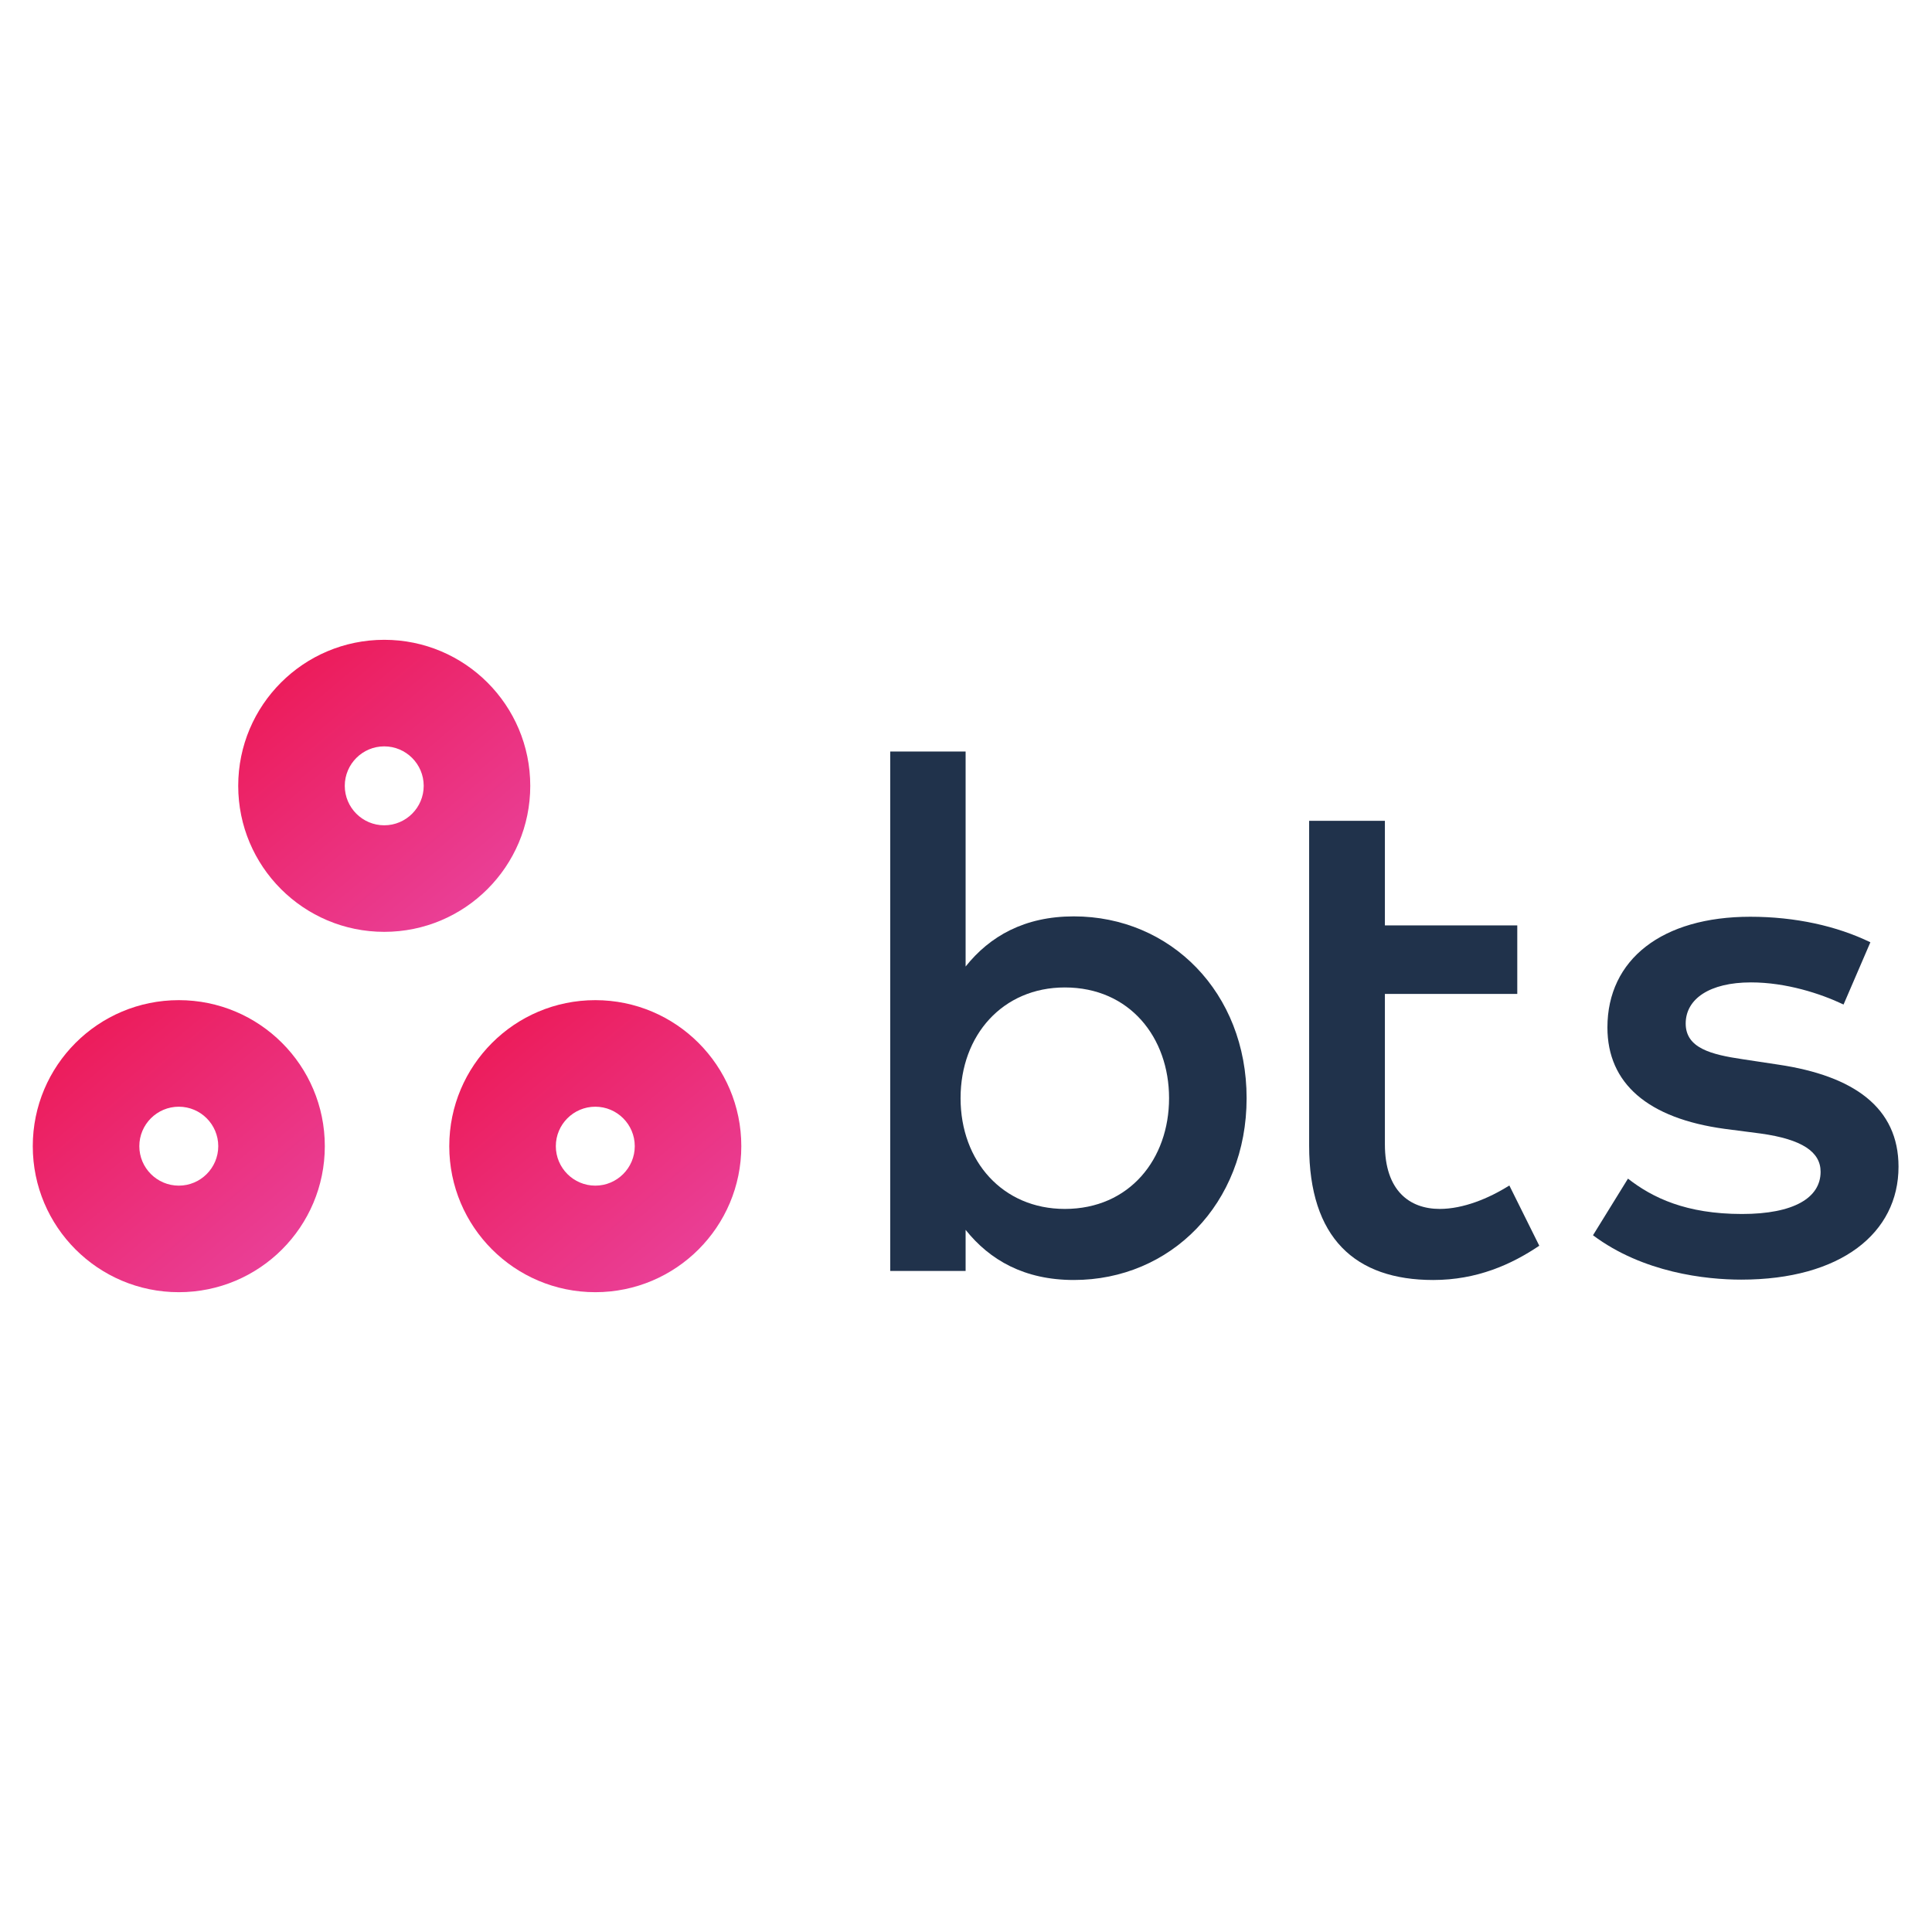 <?xml version="1.0" encoding="utf-8"?>
<!-- Generator: Adobe Illustrator 16.0.0, SVG Export Plug-In . SVG Version: 6.00 Build 0)  -->
<!DOCTYPE svg PUBLIC "-//W3C//DTD SVG 1.1//EN" "http://www.w3.org/Graphics/SVG/1.1/DTD/svg11.dtd">
<svg version="1.1" id="Layer_1" xmlns="http://www.w3.org/2000/svg" xmlns:xlink="http://www.w3.org/1999/xlink" x="0px" y="0px"
	  viewBox="0 0 3000 3000" enable-background="new 0 0 3000 3000" xml:space="preserve">
<g>
	
		<linearGradient id="SVGID_1_" gradientUnits="userSpaceOnUse" x1="-52.293" y1="3051.31" x2="-16.017" y2="3008.077" gradientTransform="matrix(8.036 0 0 -8.036 1198.823 26125.537)">
		<stop  offset="0" style="stop-color:#EC1C5B"/>
		<stop  offset="1" style="stop-color:#EA3F96"/>
	</linearGradient>
	<path fill="url(#SVGID_1_)" d="M863.093,1779.775c0-33.798,27.498-61.28,61.28-61.28c33.79,0,61.28,27.482,61.28,61.28
		c0,33.782-27.49,61.281-61.28,61.281C890.591,1841.057,863.093,1813.558,863.093,1779.775 M697.621,1779.775
		c0,125.229,101.508,226.736,226.744,226.736c125.244,0,226.736-101.507,226.736-226.736c0-125.244-101.492-226.743-226.736-226.743
		C799.137,1553.032,697.621,1654.531,697.621,1779.775"/>
	
		<linearGradient id="SVGID_2_" gradientUnits="userSpaceOnUse" x1="-132.776" y1="3051.31" x2="-96.5" y2="3008.077" gradientTransform="matrix(8.036 0 0 -8.036 1198.823 26125.537)">
		<stop  offset="0" style="stop-color:#EC1C5B"/>
		<stop  offset="1" style="stop-color:#EA3F96"/>
	</linearGradient>
	<path fill="url(#SVGID_2_)" d="M216.346,1779.775c0-33.798,27.499-61.28,61.289-61.28c33.791,0,61.272,27.482,61.272,61.28
		c0,33.782-27.481,61.281-61.272,61.281C243.852,1841.057,216.346,1813.558,216.346,1779.775 M50.891,1779.775
		c0,125.229,101.507,226.736,226.744,226.736s226.736-101.507,226.736-226.736c0-125.244-101.499-226.743-226.736-226.743
		S50.891,1654.531,50.891,1779.775"/>
	
		<linearGradient id="SVGID_3_" gradientUnits="userSpaceOnUse" x1="-93.077" y1="3120.939" x2="-56.801" y2="3077.707" gradientTransform="matrix(8.036 0 0 -8.036 1198.823 26125.537)">
		<stop  offset="0" style="stop-color:#EC1C5B"/>
		<stop  offset="1" style="stop-color:#EA3F96"/>
	</linearGradient>
	<path fill="url(#SVGID_3_)" d="M596.645,993.488c-125.229,0-226.744,101.508-226.744,226.744
		c0,125.229,101.516,226.736,226.744,226.736c125.236,0,226.744-101.508,226.744-226.736
		C823.38,1095.004,721.873,993.488,596.645,993.488z M596.645,1281.521c-33.79,0-61.28-27.49-61.28-61.28
		c0-33.798,27.49-61.288,61.28-61.288s61.28,27.49,61.28,61.288C657.925,1254.03,630.435,1281.521,596.645,1281.521z"/>
	<g>
		<path fill="#20324B" d="M1935.732,1705.261c0-164.113-118.181-282.312-268.288-282.312c-76.741,0-130.517,30.81-168.043,77.866
			v-333.844h-117.064v806.586h117.064v-63.853c37.526,47.05,91.302,77.858,168.043,77.858
			C1817.552,1987.563,1935.732,1869.366,1935.732,1705.261 M1815.317,1705.261c0,94.106-61.063,171.956-161.888,171.956
			c-96.34,0-161.871-73.937-161.871-171.956c0-98.012,65.523-171.948,161.871-171.948
			C1754.254,1533.304,1815.317,1611.154,1815.317,1705.261"/>
		<path fill="#20324B" d="M2356.018,1543.381v-106.425h-205.563v-162.435h-117.627v162.435v106.425v235.824
			c0,142.827,71.148,208.366,192.681,208.366c67.781,0,121.557-24.091,164.677-53.212l-46.479-93.553
			c-31.935,20.178-71.703,36.41-108.105,36.41c-47.057,0-85.146-28.575-85.146-100.262v-233.574H2356.018z"/>
		<path fill="#20324B" d="M2904.311,1463.169c-51.983-25.257-116.454-39.648-186.509-39.648
			c-136.672,0-221.802,66.094-221.802,171.956c0,86.826,62.727,141.147,182.024,157.396l56.025,7.28
			c64.406,8.96,92.974,28.575,92.974,59.376c0,40.34-41.457,65.54-122.104,65.54c-86.834,0-138.913-25.209-177.003-54.893
			l-54.321,87.935c77.85,58.26,175.299,68.898,230.199,68.898c154.6,0,244.222-72.257,244.222-175.323
			c0-91.864-69.461-141.147-186.525-158.528l-55.446-8.39c-49.299-7.272-88.506-17.357-88.506-55.446
			c0-38.09,36.965-63.86,101.379-63.86c54.547,0,108.032,17.333,143.743,34.354L2904.311,1463.169z"/>
	</g>
</g>
</svg>
